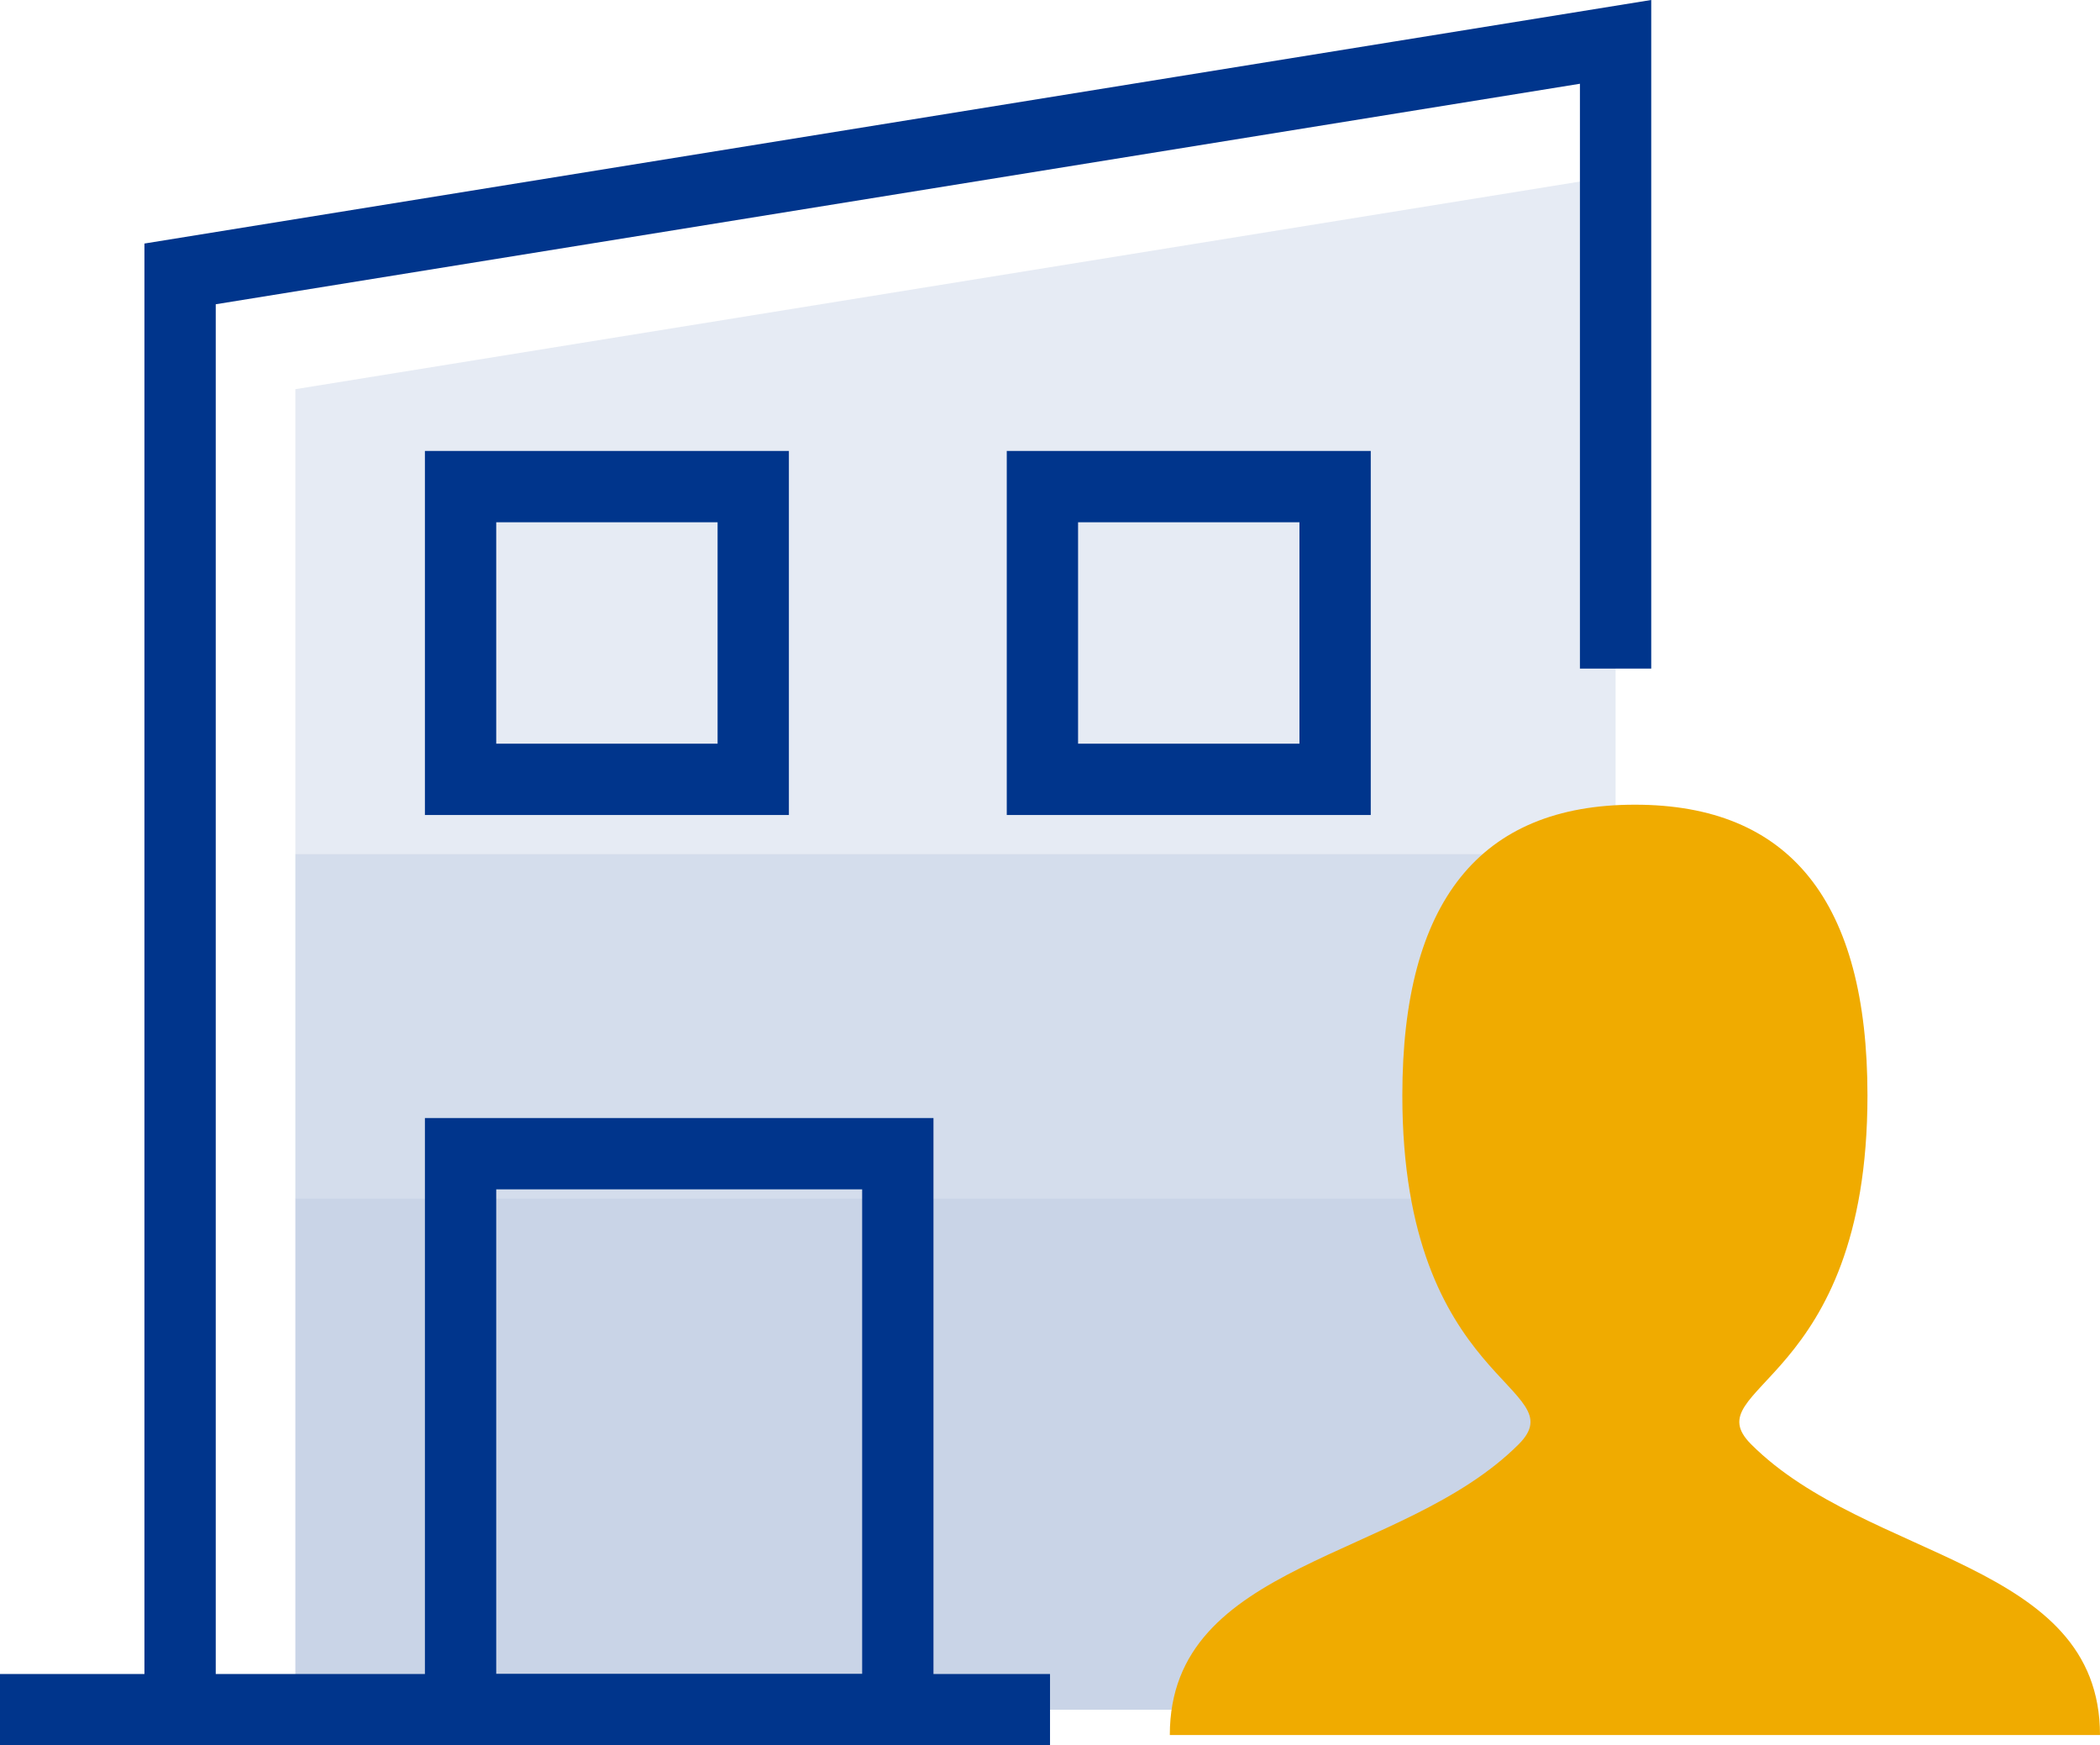 <?xml version="1.0" encoding="UTF-8"?>
<svg xmlns="http://www.w3.org/2000/svg" width="58.901" height="48.944" viewBox="0 0 58.901 48.944">
  <g id="Groupe_37" data-name="Groupe 37" transform="translate(-291.863 -158.672)">
    <g id="Groupe_23" data-name="Groupe 23" transform="translate(300.147 163.602)">
      <g id="Groupe_22" data-name="Groupe 22">
        <g id="Groupe_19" data-name="Groupe 19" transform="translate(0 28.676)" opacity="0.214">
          <path id="Tracé_48" data-name="Tracé 48" d="M299.488,225.175h37.03V210.836h-37.03Z" transform="translate(-299.488 -210.836)" fill="#00358c"></path>
        </g>
        <g id="Groupe_20" data-name="Groupe 20" transform="translate(0 19.02)" opacity="0.169">
          <rect id="Rectangle_60" data-name="Rectangle 60" width="37.03" height="9.656" fill="#00358c"></rect>
        </g>
        <g id="Groupe_21" data-name="Groupe 21" opacity="0.1">
          <path id="Tracé_49" data-name="Tracé 49" d="M336.518,175.092V159.847l-37.03,5.984v13.035h37.03Z" transform="translate(-299.488 -159.847)" fill="#00358c"></path>
        </g>
      </g>
    </g>
    <path id="Tracé_50" data-name="Tracé 50" d="M299.488,206.616V166.353l40.263-6.507v16.576" transform="translate(-2.574)" fill="none" stroke="#00358c" stroke-linecap="square" stroke-miterlimit="10.667" stroke-width="2"></path>
    <path id="Tracé_51" data-name="Tracé 51" d="M337.756,236.333" transform="translate(-17.442 -29.717)" fill="none" stroke="#00358c" stroke-linecap="square" stroke-miterlimit="10.667" stroke-width="2"></path>
    <rect id="Rectangle_61" data-name="Rectangle 61" width="8.209" height="8.209" transform="translate(304.781 172.318)" fill="none" stroke="#00358c" stroke-linecap="square" stroke-miterlimit="10.667" stroke-width="2"></rect>
    <rect id="Rectangle_62" data-name="Rectangle 62" width="8.209" height="8.209" transform="translate(321.101 172.318)" fill="none" stroke="#00358c" stroke-linecap="square" stroke-miterlimit="10.667" stroke-width="2"></rect>
    <rect id="Rectangle_63" data-name="Rectangle 63" width="12.264" height="15.591" transform="translate(304.781 191.025)" fill="none" stroke="#00358c" stroke-linecap="square" stroke-miterlimit="10.667" stroke-width="2"></rect>
    <path id="Tracé_52" data-name="Tracé 52" d="M344.887,220.92c0-4.892,6.522-4.892,9.784-8.153,1.63-1.631-3.262-1.631-3.262-9.784q0-8.152,6.523-8.153t6.523,8.153c0,8.153-4.892,8.153-3.262,9.784,3.262,3.261,9.784,3.261,9.784,8.153" transform="translate(-20.213 -13.592)" fill="#f0ab00"></path>
    <line id="Ligne_11" data-name="Ligne 11" x1="27.451" transform="translate(292.863 206.616)" fill="none" stroke="#00358c" stroke-linecap="square" stroke-miterlimit="10.667" stroke-width="2"></line>
  </g>
</svg>
